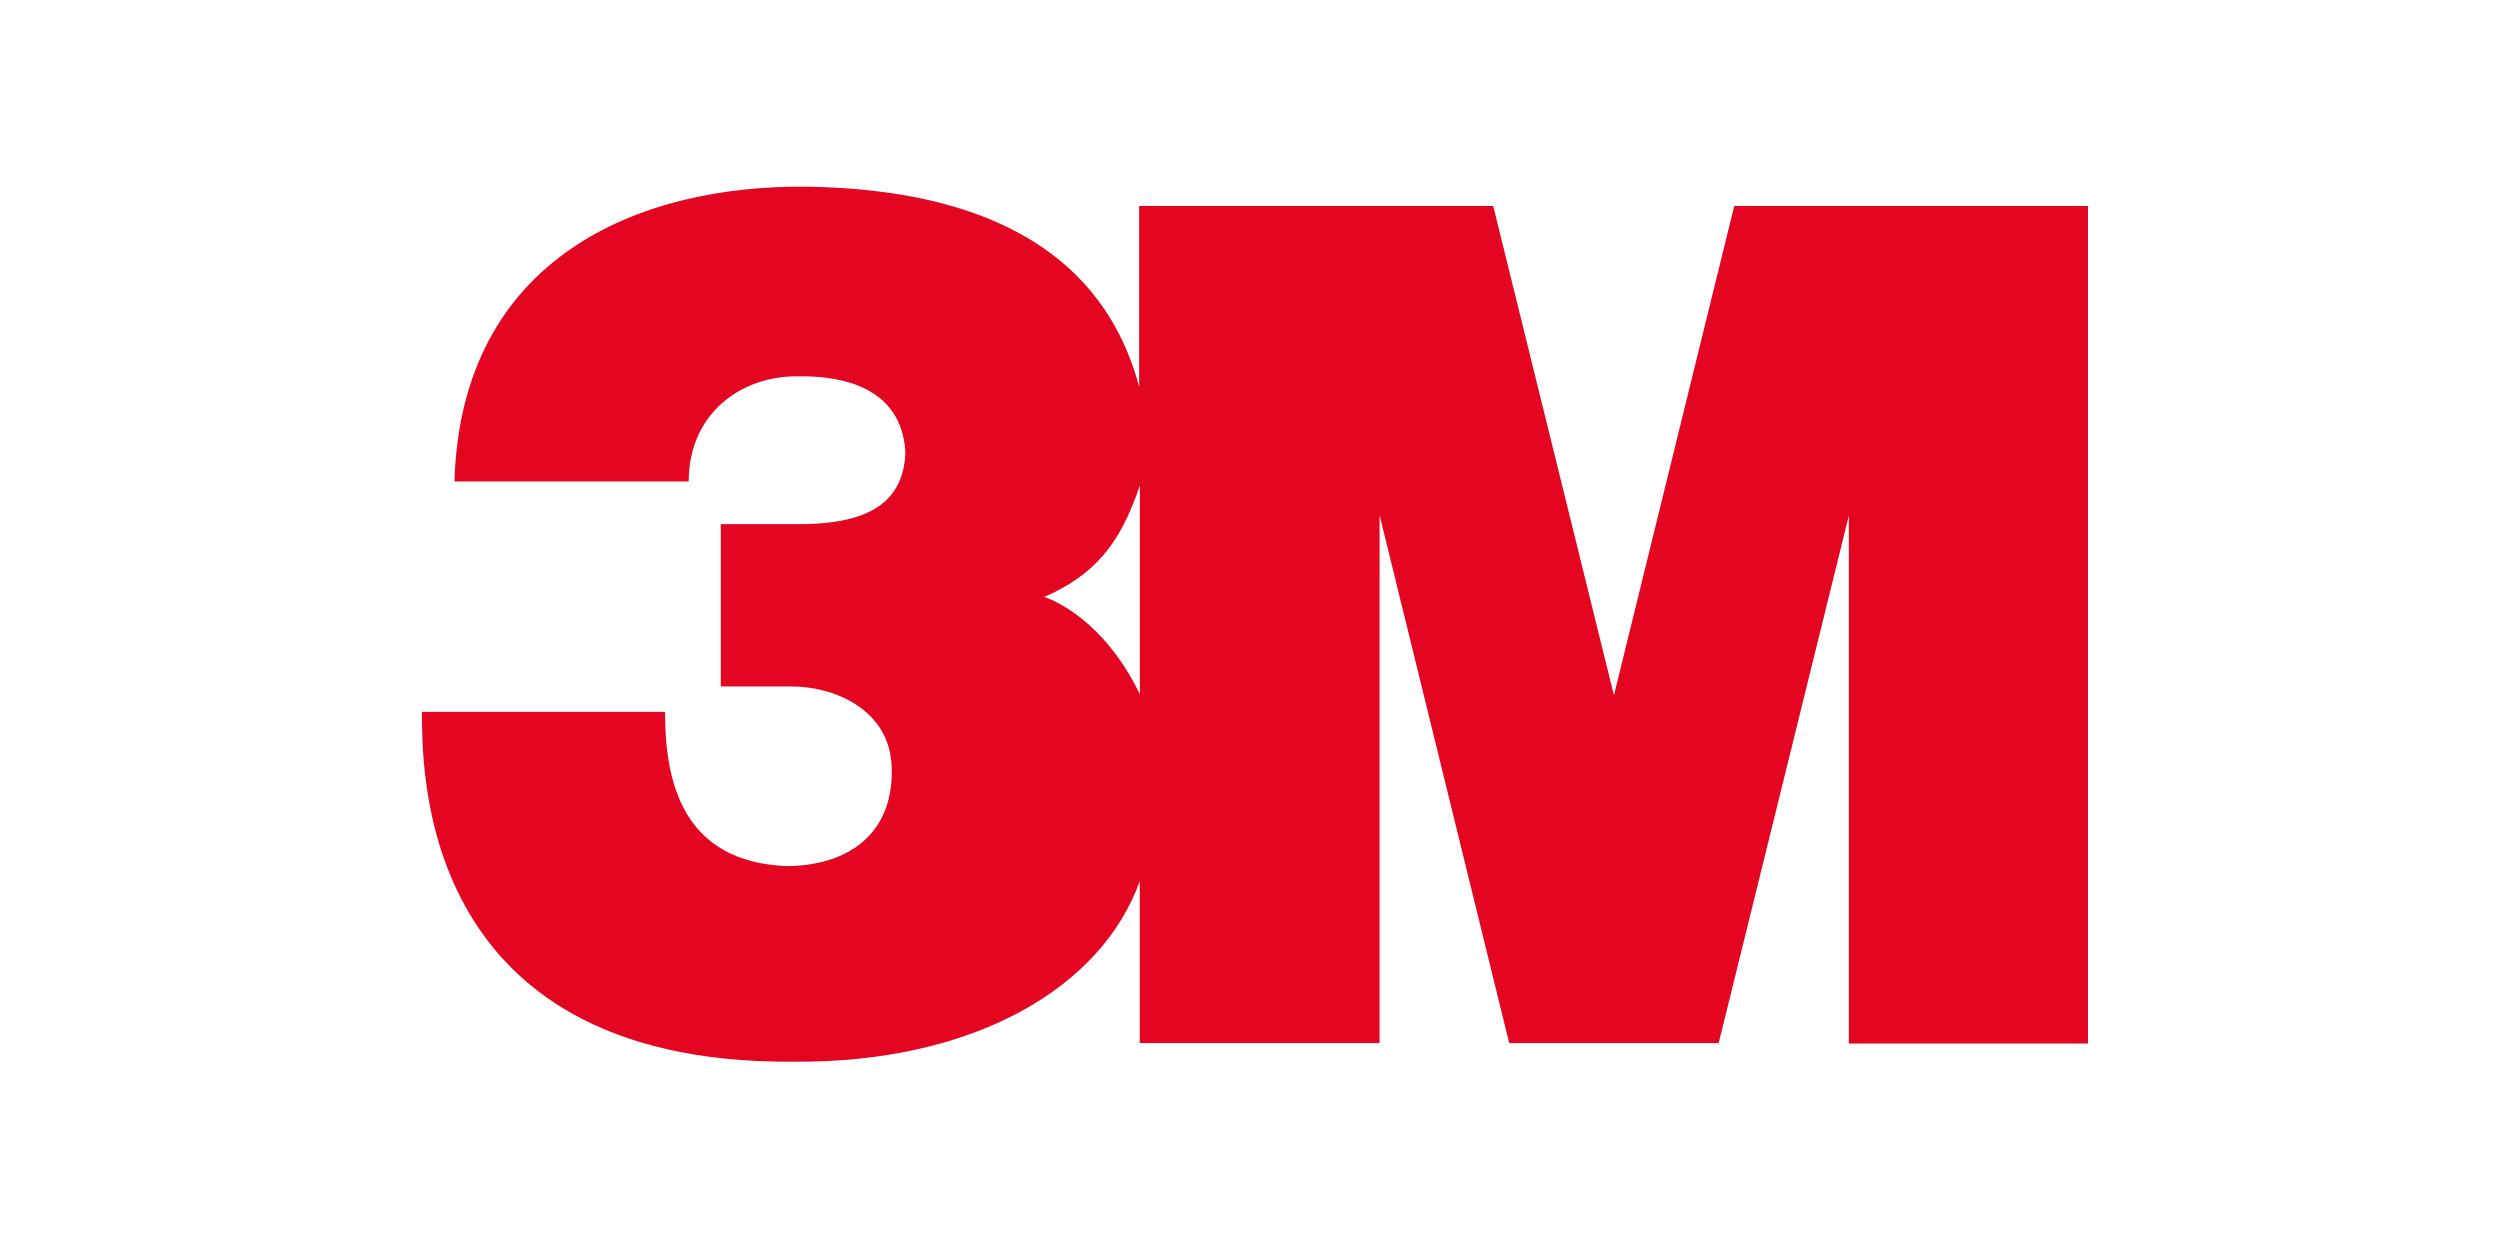 <svg xmlns="http://www.w3.org/2000/svg" xmlns:xlink="http://www.w3.org/1999/xlink" width="400" zoomAndPan="magnify" viewBox="0 0 300 150" height="200" preserveAspectRatio="xMidYMid meet" version="1.0"><path fill="#e40521" d="M 136.781 83.305 C 133.215 75.898 128.172 72.652 125.324 71.633 C 131.277 68.992 134.398 65.402 136.781 58.246 Z M 208.109 24.719 L 193.672 83.434 L 179.184 24.719 L 136.699 24.719 L 136.699 46.41 C 131.609 27.43 113.613 22.672 96.938 22.406 C 76.621 22.141 55.324 30.938 54.535 57.777 L 82.645 57.777 C 82.645 49.68 88.867 45.043 95.879 45.156 C 104.484 45.086 108.453 48.758 108.648 54.473 C 108.352 59.434 105.418 62.895 95.949 62.895 L 86.496 62.895 L 86.496 82.379 L 95.074 82.379 C 99.938 82.379 106.73 85.027 107 91.965 C 107.324 100.234 101.57 103.867 94.488 103.934 C 81.852 103.473 79.801 93.762 79.801 85.422 L 50.625 85.422 C 50.754 91.039 49.363 127.672 95.086 127.406 C 116.988 127.605 132.273 118.414 136.77 105.723 L 136.77 125.164 L 165.551 125.164 L 165.551 61.816 L 181.102 125.164 L 206.242 125.164 L 221.859 61.879 L 221.859 125.227 L 250.559 125.227 L 250.559 24.719 " fill-opacity="1" fill-rule="nonzero"/></svg>